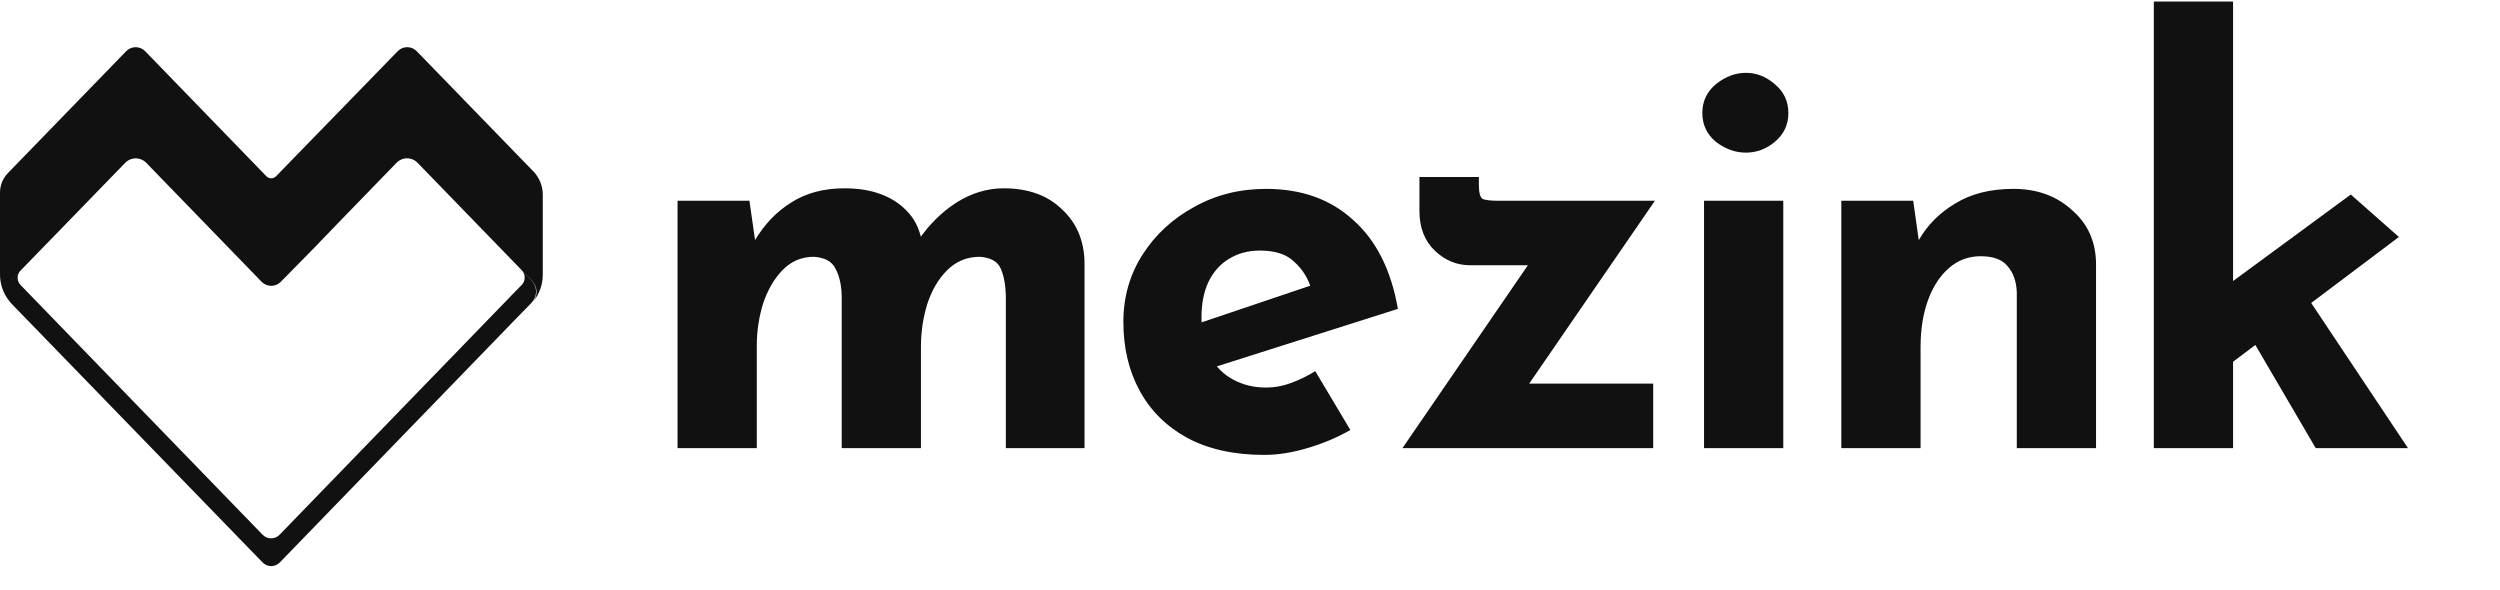 <svg width="106" height="25" viewBox="0 0 106 25" fill="none" xmlns="http://www.w3.org/2000/svg">
<path d="M31.776 8.512L32.04 10.36L31.992 10.216C32.408 9.512 32.928 8.968 33.552 8.584C34.176 8.184 34.928 7.984 35.808 7.984C36.384 7.984 36.888 8.064 37.32 8.224C37.768 8.384 38.144 8.624 38.448 8.944C38.752 9.248 38.96 9.648 39.072 10.144L38.952 10.168C39.4 9.512 39.936 8.984 40.56 8.584C41.2 8.184 41.864 7.984 42.552 7.984C43.592 7.984 44.416 8.28 45.024 8.872C45.648 9.448 45.968 10.2 45.984 11.128V19H42.648V12.52C42.632 12.056 42.56 11.68 42.432 11.392C42.304 11.088 42.008 10.92 41.544 10.888C41 10.888 40.536 11.08 40.152 11.464C39.784 11.832 39.504 12.312 39.312 12.904C39.136 13.48 39.048 14.08 39.048 14.704V19H35.688V12.52C35.672 12.056 35.584 11.68 35.424 11.392C35.28 11.088 34.976 10.92 34.512 10.888C33.984 10.888 33.536 11.08 33.168 11.464C32.816 11.832 32.544 12.304 32.352 12.88C32.176 13.456 32.088 14.048 32.088 14.656V19H28.728V8.512H31.776ZM53.607 19.288C52.327 19.288 51.239 19.048 50.343 18.568C49.463 18.088 48.791 17.424 48.327 16.576C47.863 15.728 47.631 14.752 47.631 13.648C47.631 12.592 47.903 11.64 48.447 10.792C48.991 9.944 49.719 9.272 50.631 8.776C51.543 8.264 52.559 8.008 53.679 8.008C55.183 8.008 56.415 8.448 57.375 9.328C58.351 10.192 58.983 11.448 59.271 13.096L51.111 15.688L50.367 13.864L56.271 11.872L55.575 12.184C55.447 11.768 55.215 11.408 54.879 11.104C54.559 10.784 54.071 10.624 53.415 10.624C52.919 10.624 52.479 10.744 52.095 10.984C51.727 11.208 51.439 11.536 51.231 11.968C51.039 12.384 50.943 12.88 50.943 13.456C50.943 14.112 51.063 14.664 51.303 15.112C51.543 15.544 51.871 15.872 52.287 16.096C52.703 16.32 53.167 16.432 53.679 16.432C54.047 16.432 54.399 16.368 54.735 16.24C55.087 16.112 55.431 15.944 55.767 15.736L57.255 18.232C56.695 18.552 56.087 18.808 55.431 19C54.791 19.192 54.183 19.288 53.607 19.288ZM62.344 11.248C61.768 11.248 61.264 11.04 60.832 10.624C60.4 10.208 60.184 9.648 60.184 8.944V7.504H62.704V7.84C62.704 8.176 62.76 8.376 62.872 8.44C63 8.488 63.216 8.512 63.52 8.512H70.168L64.36 16.96L63.736 16.264H70.096V19H59.464L65.44 10.288L65.944 11.248H62.344ZM72.251 8.512H75.611V19H72.251V8.512ZM72.179 4.792C72.179 4.296 72.371 3.888 72.755 3.568C73.155 3.248 73.579 3.088 74.027 3.088C74.475 3.088 74.883 3.248 75.251 3.568C75.635 3.888 75.827 4.296 75.827 4.792C75.827 5.288 75.635 5.696 75.251 6.016C74.883 6.32 74.475 6.472 74.027 6.472C73.579 6.472 73.155 6.32 72.755 6.016C72.371 5.696 72.179 5.288 72.179 4.792ZM81.12 8.512L81.384 10.384L81.336 10.216C81.704 9.56 82.224 9.032 82.896 8.632C83.568 8.216 84.392 8.008 85.368 8.008C86.36 8.008 87.184 8.304 87.84 8.896C88.512 9.472 88.856 10.224 88.872 11.152V19H85.512V12.4C85.496 11.936 85.368 11.568 85.128 11.296C84.904 11.008 84.52 10.864 83.976 10.864C83.464 10.864 83.016 11.032 82.632 11.368C82.248 11.704 81.952 12.16 81.744 12.736C81.536 13.312 81.432 13.976 81.432 14.728V19H78.072V8.512H81.12ZM91.322 19V0.064H94.682V19H91.322ZM97.346 11.872L102.098 19H98.186L95.138 13.792L97.346 11.872ZM93.674 16.096L93.338 12.904L99.674 8.248L101.714 10.048L93.674 16.096Z" fill="#111111"/>
<g clip-path="url(#clip0_3011_6233)">
<path d="M17.266 2C17.418 2 17.564 2.063 17.672 2.174L22.624 7.277C22.748 7.406 22.845 7.559 22.912 7.727C22.979 7.894 23.014 8.074 23.014 8.256V11.643C23.015 12.051 22.879 12.447 22.629 12.762C22.718 12.635 22.759 12.479 22.747 12.323C22.735 12.167 22.668 12.02 22.561 11.91L17.712 6.91C17.653 6.848 17.583 6.798 17.505 6.764C17.427 6.73 17.343 6.713 17.259 6.713C17.175 6.713 17.091 6.73 17.014 6.764C16.936 6.798 16.865 6.848 16.806 6.91L14.269 9.525L13.362 10.467L11.912 11.943C11.803 12.056 11.655 12.12 11.5 12.12C11.345 12.12 11.197 12.056 11.088 11.943L6.208 6.91C6.149 6.848 6.078 6.799 6 6.766C5.922 6.732 5.839 6.715 5.755 6.715C5.671 6.715 5.587 6.732 5.509 6.766C5.431 6.799 5.361 6.848 5.302 6.91L2.764 9.525L0.875 11.469L0.453 11.901C0.419 11.937 0.391 11.977 0.366 12.019C0.391 11.977 0.419 11.938 0.452 11.903L0.574 11.781L0.874 11.471C0.834 11.511 0.802 11.558 0.78 11.611C0.759 11.664 0.747 11.721 0.747 11.778C0.747 11.836 0.759 11.893 0.78 11.946C0.802 11.999 0.834 12.047 0.874 12.087L11.132 22.67C11.179 22.719 11.236 22.759 11.298 22.786C11.36 22.813 11.427 22.826 11.494 22.826C11.561 22.826 11.628 22.813 11.69 22.786C11.753 22.759 11.81 22.719 11.857 22.67L21.885 12.321L22.12 12.082C22.16 12.042 22.192 11.993 22.214 11.94C22.235 11.886 22.246 11.829 22.246 11.771C22.246 11.714 22.236 11.656 22.214 11.602C22.192 11.549 22.16 11.501 22.12 11.461L22.419 11.771L22.541 11.898C22.649 12.008 22.715 12.154 22.727 12.31C22.74 12.467 22.698 12.623 22.609 12.75L22.51 12.867L21.889 13.502L11.861 23.851C11.764 23.948 11.634 24.003 11.499 24.003C11.364 24.003 11.234 23.948 11.137 23.851L0.497 12.886C0.452 12.839 0.411 12.787 0.37 12.735C0.368 12.731 0.366 12.727 0.363 12.723C0.128 12.414 -6.75386e-06 12.032 4.19091e-06 11.638V8.171C-0 8.017 0.028 7.865 0.085 7.723C0.142 7.581 0.226 7.451 0.331 7.343L5.347 2.174C5.454 2.063 5.6 2 5.752 2C5.904 2 6.05 2.063 6.158 2.174L11.292 7.47C11.319 7.498 11.351 7.521 11.387 7.536C11.422 7.552 11.461 7.56 11.5 7.56C11.539 7.56 11.578 7.552 11.613 7.536C11.649 7.521 11.681 7.498 11.708 7.47L16.86 2.174C16.968 2.063 17.114 2 17.266 2Z" fill="#111111"/>
</g>
<defs>
<clipPath id="clip0_3011_6233">
<rect width="23" height="22" fill="white" transform="translate(0 2)"/>
</clipPath>
</defs>
</svg>
